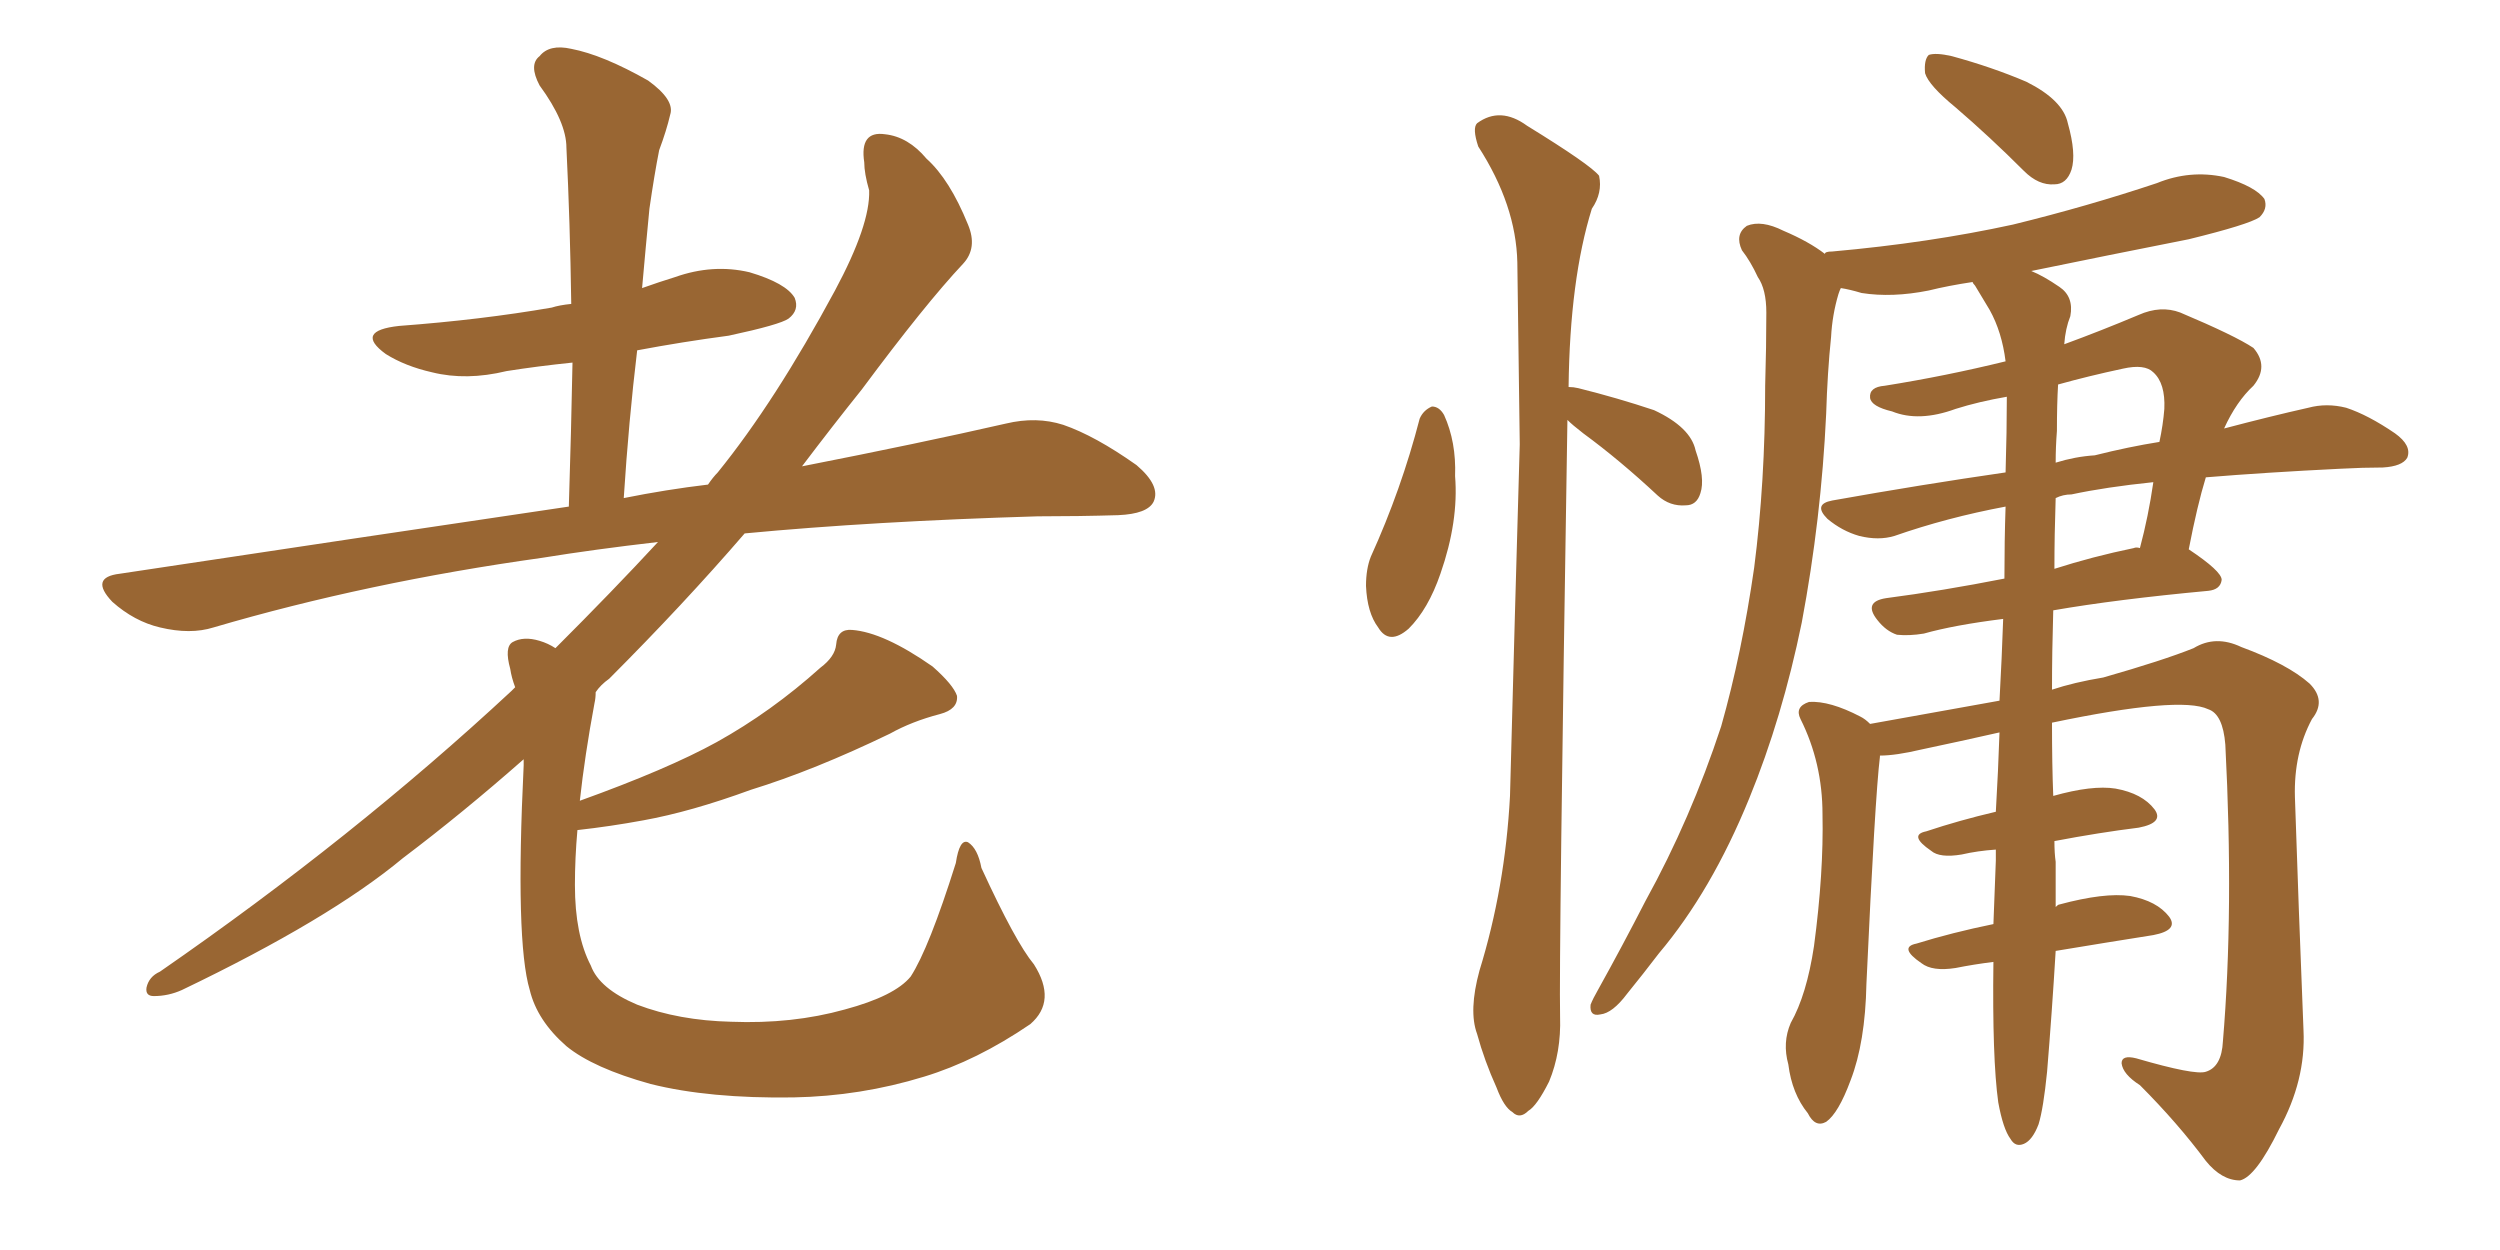<svg xmlns="http://www.w3.org/2000/svg" xmlns:xlink="http://www.w3.org/1999/xlink" width="300" height="150"><path fill="#996633" padding="10" d="M124.07 115.72L124.07 115.72L124.07 115.72Q126.86 120.12 123.63 122.90L123.63 122.90Q117.19 127.29 110.89 129.20L110.89 129.20Q103.27 131.54 95.21 131.69L95.21 131.69Q85.11 131.84 78.08 130.08L78.08 130.08Q71.19 128.17 67.97 125.54L67.97 125.54Q64.45 122.46 63.57 118.80L63.57 118.80Q61.82 112.94 62.84 91.85L62.84 91.85Q62.84 91.26 62.84 91.11L62.84 91.11Q55.52 97.56 48.34 102.98L48.34 102.98Q39.55 110.30 21.83 118.80L21.83 118.80Q20.21 119.53 18.46 119.53L18.46 119.53Q17.43 119.53 17.58 118.51L17.58 118.51Q17.87 117.19 19.19 116.60L19.19 116.60Q42.48 100.49 61.38 82.91L61.38 82.91Q61.67 82.62 61.82 82.47L61.82 82.47Q61.38 81.30 61.23 80.27L61.23 80.27Q60.50 77.64 61.52 77.05L61.52 77.05Q62.84 76.32 64.75 76.90L64.75 76.90Q65.77 77.20 66.65 77.78L66.65 77.78Q73.54 70.90 78.96 65.04L78.96 65.04Q71.34 65.92 65.04 66.94L65.04 66.94Q44.09 69.87 25.63 75.29L25.63 75.29Q22.85 76.17 19.19 75.29L19.19 75.29Q16.11 74.56 13.48 72.22L13.48 72.22Q10.69 69.29 14.36 68.85L14.36 68.85Q43.51 64.45 68.26 60.79L68.26 60.79Q68.55 51.56 68.70 43.51L68.70 43.51Q64.45 43.95 60.79 44.53L60.79 44.53Q55.96 45.70 51.86 44.68L51.86 44.68Q48.63 43.95 46.29 42.48L46.29 42.48Q42.48 39.70 47.90 39.11L47.90 39.11Q57.71 38.38 66.21 36.91L66.21 36.91Q67.09 36.62 68.55 36.47L68.55 36.47Q68.41 26.66 67.97 17.72L67.97 17.72Q67.97 14.65 64.75 10.25L64.75 10.25Q63.43 7.76 64.75 6.74L64.75 6.74Q65.92 5.27 68.55 5.86L68.55 5.86Q72.36 6.59 77.78 9.67L77.78 9.67Q81.01 12.01 80.42 13.77L80.42 13.77Q79.98 15.67 79.10 18.02L79.10 18.02Q78.52 20.95 77.93 25.05L77.93 25.05Q77.49 29.59 77.05 34.57L77.05 34.57Q79.10 33.84 81.01 33.25L81.01 33.25Q85.55 31.64 89.94 32.67L89.94 32.67Q94.34 33.98 95.36 35.74L95.36 35.74Q95.95 37.21 94.63 38.23L94.63 38.23Q93.60 38.96 87.45 40.28L87.45 40.28Q81.88 41.02 76.46 42.04L76.46 42.04Q75.44 50.54 74.85 59.77L74.85 59.77Q79.98 58.74 84.96 58.15L84.96 58.15Q85.55 57.28 86.13 56.69L86.13 56.69Q93.02 48.19 100.20 34.86L100.20 34.86Q104.44 26.95 104.30 22.85L104.30 22.85Q103.71 20.80 103.71 19.48L103.71 19.48Q103.13 15.67 106.20 16.11L106.20 16.11Q108.98 16.41 111.18 19.04L111.18 19.04Q113.96 21.53 116.16 26.95L116.16 26.95Q117.33 29.74 115.58 31.64L115.58 31.64Q111.04 36.47 103.42 46.73L103.42 46.73Q99.90 51.12 96.24 55.96L96.24 55.96Q110.45 53.17 120.70 50.83L120.70 50.83Q124.37 49.95 127.59 50.98L127.59 50.98Q131.40 52.29 136.38 55.81L136.38 55.81Q139.31 58.30 138.43 60.21L138.43 60.21Q137.70 61.67 134.18 61.82L134.18 61.82Q129.49 61.96 124.51 61.96L124.51 61.96Q104.74 62.55 89.36 64.01L89.36 64.01Q82.03 72.51 73.10 81.45L73.10 81.45Q72.07 82.18 71.48 83.06L71.48 83.06Q71.48 83.79 71.34 84.38L71.34 84.38Q70.17 90.67 69.58 96.09L69.58 96.09Q80.13 92.29 85.99 89.06L85.99 89.06Q92.58 85.40 98.44 80.13L98.44 80.13Q100.20 78.81 100.34 77.34L100.34 77.34Q100.49 75.44 102.25 75.59L102.25 75.59Q106.05 75.88 111.91 79.98L111.91 79.98Q114.40 82.18 114.84 83.50L114.84 83.50Q114.99 85.11 112.79 85.69L112.79 85.69Q109.42 86.57 106.79 88.04L106.79 88.04Q97.71 92.43 90.09 94.78L90.09 94.78Q82.91 97.41 77.20 98.44L77.20 98.44Q73.24 99.17 69.29 99.61L69.29 99.61Q68.99 102.98 68.99 106.20L68.99 106.20Q68.99 112.21 70.90 115.87L70.90 115.87Q71.92 118.65 76.46 120.56L76.46 120.56Q81.45 122.46 87.74 122.61L87.74 122.61Q95.07 122.90 101.37 121.14L101.37 121.14Q107.37 119.53 109.28 117.19L109.28 117.19Q111.47 113.82 114.70 103.56L114.70 103.56Q115.14 100.63 116.16 101.07L116.16 101.07Q117.33 101.81 117.77 104.15L117.77 104.15Q121.88 113.09 124.07 115.72ZM239.79 132.28L239.79 132.28Q239.06 127.00 239.21 115.43L239.21 115.43Q236.87 115.72 234.67 116.16L234.67 116.16Q231.88 116.60 230.57 115.58L230.57 115.58Q227.78 113.67 229.98 113.23L229.98 113.23Q234.23 111.91 239.21 110.89L239.21 110.89Q239.36 107.23 239.50 103.27L239.50 103.27Q239.50 102.54 239.50 101.95L239.50 101.95Q237.30 102.10 235.40 102.54L235.40 102.54Q232.76 102.98 231.74 102.10L231.74 102.10Q228.96 100.20 231.15 99.76L231.15 99.76Q235.11 98.44 239.50 97.41L239.50 97.41Q239.79 92.43 239.94 87.89L239.94 87.89Q235.40 88.92 230.57 89.94L230.57 89.94Q227.49 90.67 225.59 90.67L225.59 90.67Q225.59 90.67 225.59 90.82L225.59 90.82Q225 95.65 223.97 118.07L223.97 118.07Q223.83 125.10 222.07 129.64L222.07 129.64Q220.61 133.59 219.14 134.62L219.14 134.62Q217.82 135.35 216.94 133.59L216.94 133.59Q215.04 131.25 214.60 127.73L214.60 127.73Q213.87 125.10 214.89 122.75L214.89 122.75Q216.80 119.38 217.68 113.53L217.68 113.53Q218.85 104.74 218.70 97.71L218.70 97.71Q218.70 91.55 216.06 86.28L216.06 86.28Q215.33 84.81 217.09 84.23L217.09 84.23Q219.58 84.08 223.24 85.99L223.24 85.99Q223.83 86.28 224.41 86.87L224.41 86.87Q229.39 85.99 239.94 84.08L239.94 84.08Q240.23 78.81 240.38 74.27L240.38 74.27Q234.52 75 230.86 76.03L230.86 76.03Q229.10 76.32 227.64 76.17L227.64 76.17Q226.32 75.73 225.29 74.41L225.29 74.41Q223.54 72.22 226.32 71.78L226.32 71.78Q233.06 70.90 240.53 69.43L240.53 69.43Q240.53 64.89 240.67 60.79L240.67 60.79Q233.64 62.11 227.34 64.31L227.34 64.31Q225.44 64.89 223.10 64.31L223.10 64.31Q221.04 63.72 219.29 62.26L219.29 62.26Q217.53 60.50 219.87 60.06L219.87 60.06Q230.57 58.15 240.67 56.69L240.67 56.69Q240.82 51.71 240.82 47.61L240.82 47.61Q237.45 48.19 234.67 49.07L234.67 49.07Q230.27 50.68 227.05 49.37L227.05 49.37Q224.56 48.78 224.41 47.75L224.41 47.75Q224.27 46.44 226.17 46.29L226.17 46.29Q233.50 45.12 240.67 43.36L240.67 43.36Q240.23 39.84 238.77 37.21L238.77 37.21Q237.89 35.74 237.01 34.28L237.01 34.28Q236.72 33.98 236.72 33.84L236.72 33.84Q233.79 34.28 231.45 34.86L231.45 34.86Q227.05 35.74 223.39 35.16L223.39 35.16Q221.92 34.72 220.90 34.57L220.90 34.57Q220.75 34.86 220.61 35.30L220.61 35.30Q219.87 37.79 219.73 40.43L219.73 40.43Q219.29 44.68 219.14 49.66L219.14 49.66Q218.55 62.26 216.21 74.71L216.21 74.71Q213.87 86.13 209.91 95.80L209.91 95.80Q205.37 106.93 199.07 114.40L199.07 114.40Q197.17 116.89 195.26 119.24L195.26 119.24Q193.51 121.58 192.04 121.73L192.04 121.73Q190.72 122.02 190.87 120.56L190.87 120.56Q191.16 119.82 191.75 118.80L191.75 118.80Q194.68 113.53 197.46 108.11L197.46 108.11Q202.88 98.29 206.54 87.16L206.54 87.16Q209.03 78.37 210.50 68.12L210.50 68.12Q211.82 57.86 211.82 46.29L211.82 46.29Q211.96 41.60 211.96 37.50L211.96 37.50Q211.96 34.72 210.94 33.25L210.94 33.25Q210.06 31.35 209.03 30.03L209.03 30.03Q208.15 28.13 209.62 27.10L209.62 27.10Q211.38 26.37 214.01 27.69L214.01 27.69Q217.09 29.00 218.99 30.47L218.99 30.47Q218.99 30.18 219.87 30.18L219.87 30.18Q231.45 29.15 241.55 26.95L241.55 26.95Q250.49 24.76 258.84 21.97L258.84 21.97Q262.79 20.36 266.89 21.24L266.89 21.24Q270.70 22.41 271.73 23.88L271.73 23.88Q272.17 25.05 271.14 26.07L271.14 26.07Q269.82 26.95 262.65 28.71L262.65 28.71Q252.98 30.62 243.75 32.52L243.75 32.52Q245.21 33.11 247.12 34.42L247.12 34.42Q248.88 35.60 248.44 37.94L248.44 37.94Q247.85 39.40 247.71 41.31L247.71 41.31Q252.10 39.70 256.64 37.79L256.64 37.79Q259.28 36.62 261.62 37.50L261.62 37.50Q268.21 40.28 270.41 41.75L270.41 41.75Q272.31 43.95 270.41 46.29L270.41 46.29Q268.36 48.19 266.89 51.42L266.89 51.42Q272.46 49.95 277.00 48.93L277.00 48.93Q279.20 48.34 281.54 48.93L281.54 48.93Q284.18 49.80 287.40 52.00L287.40 52.00Q289.45 53.47 288.87 54.93L288.87 54.93Q288.28 55.96 285.94 56.10L285.94 56.10Q283.59 56.10 280.81 56.25L280.81 56.25Q271.88 56.69 264.70 57.28L264.70 57.28Q263.67 60.64 262.65 65.92L262.65 65.92Q266.60 68.55 266.60 69.58L266.60 69.58Q266.46 70.75 264.99 70.90L264.99 70.90Q254.00 71.92 246.39 73.24L246.39 73.24Q246.24 78.22 246.24 82.76L246.24 82.76Q248.88 81.88 252.39 81.30L252.39 81.30Q259.57 79.25 263.23 77.78L263.23 77.78Q265.87 76.17 268.95 77.64L268.95 77.64Q274.51 79.69 277.15 82.03L277.15 82.03Q279.20 84.08 277.44 86.28L277.44 86.28Q275.24 90.38 275.39 95.65L275.39 95.65Q275.83 108.98 276.42 123.63L276.42 123.63Q276.71 129.64 273.49 135.50L273.49 135.50Q270.70 141.21 268.80 141.65L268.80 141.65Q266.60 141.65 264.70 139.31L264.70 139.31Q261.33 134.77 256.79 130.22L256.79 130.22Q254.74 128.91 254.59 127.59L254.59 127.59Q254.59 126.56 256.35 127.00L256.35 127.00Q263.38 129.05 264.70 128.61L264.70 128.61Q266.60 128.03 266.75 124.95L266.75 124.95Q268.07 109.28 267.04 89.36L267.04 89.36Q266.75 85.69 264.99 85.11L264.99 85.11Q261.62 83.50 246.24 86.72L246.24 86.72Q246.24 91.85 246.39 95.51L246.39 95.51Q251.07 94.19 253.86 94.63L253.86 94.63Q257.08 95.21 258.54 97.12L258.54 97.12Q259.72 98.73 256.64 99.32L256.64 99.32Q251.95 99.90 246.53 100.93L246.53 100.93Q246.53 102.39 246.68 103.42L246.68 103.42Q246.68 106.05 246.68 108.84L246.68 108.84Q246.97 108.54 247.12 108.54L247.12 108.54Q252.54 107.08 255.62 107.52L255.62 107.52Q258.84 108.11 260.30 110.01L260.30 110.01Q261.47 111.62 258.40 112.21L258.40 112.21Q252.83 113.09 246.68 114.11L246.68 114.11Q246.24 121.44 245.65 128.61L245.65 128.61Q245.21 133.01 244.63 134.91L244.63 134.91Q243.90 136.82 242.87 137.26L242.87 137.26Q241.85 137.70 241.26 136.67L241.26 136.67Q240.38 135.50 239.79 132.28ZM246.68 59.77L246.68 59.77Q246.53 64.16 246.53 68.26L246.53 68.26Q251.07 66.80 256.05 65.77L256.05 65.77Q256.35 65.63 256.79 65.77L256.79 65.77Q257.81 61.96 258.40 57.86L258.40 57.86Q252.69 58.45 248.58 59.33L248.58 59.33Q247.56 59.33 246.68 59.77ZM246.83 51.71L246.83 51.71Q246.68 53.61 246.68 55.52L246.68 55.52Q249.02 54.79 251.37 54.64L251.37 54.64Q255.47 53.61 259.13 53.03L259.13 53.03Q259.57 50.98 259.72 49.07L259.72 49.07Q259.86 46.00 258.40 44.68L258.40 44.68Q257.37 43.65 254.74 44.24L254.74 44.24Q250.63 45.12 246.97 46.14L246.97 46.14Q246.83 48.49 246.83 51.71ZM234.67 12.89L234.67 12.89Q231.45 10.25 231.01 8.79L231.01 8.79Q230.86 7.18 231.45 6.59L231.45 6.59Q232.32 6.30 234.23 6.74L234.23 6.74Q239.06 8.06 243.16 9.81L243.16 9.81Q247.56 12.01 248.14 14.79L248.14 14.79Q249.17 18.46 248.58 20.36L248.58 20.36Q248.00 22.12 246.53 22.12L246.53 22.12Q244.63 22.27 242.87 20.51L242.87 20.51Q238.77 16.41 234.67 12.89ZM170.36 50.24L170.36 50.24Q170.80 49.22 171.83 48.78L171.83 48.78Q172.71 48.78 173.29 49.80L173.29 49.80Q174.76 53.03 174.61 57.13L174.61 57.13Q175.05 62.55 172.85 68.85L172.85 68.85Q171.39 73.10 169.04 75.44L169.04 75.44Q166.70 77.49 165.38 75.29L165.38 75.29Q164.06 73.54 163.92 70.31L163.92 70.31Q163.92 68.26 164.50 66.80L164.50 66.80Q168.16 58.74 170.36 50.24ZM188.09 50.39L188.09 50.39L188.09 50.39Q187.06 114.84 187.21 122.02L187.21 122.02Q187.35 126.27 185.89 129.79L185.89 129.79Q184.42 132.71 183.40 133.30L183.40 133.30Q182.37 134.33 181.49 133.45L181.49 133.45Q180.47 132.86 179.59 130.52L179.59 130.52Q178.13 127.29 177.25 124.07L177.25 124.07Q176.22 121.29 177.54 116.46L177.54 116.46Q180.62 106.49 181.20 95.51L181.20 95.51Q181.79 73.24 182.37 53.32L182.37 53.32Q182.23 41.75 182.08 31.49L182.08 31.49Q181.93 24.61 177.39 17.58L177.39 17.58Q176.66 15.38 177.25 14.79L177.25 14.79Q180.03 12.74 183.25 15.09L183.25 15.09Q190.87 19.78 191.89 21.09L191.89 21.09Q192.33 23.14 191.02 25.05L191.02 25.05Q188.38 33.54 188.23 46.44L188.23 46.44Q188.82 46.44 189.40 46.58L189.40 46.58Q194.09 47.75 198.49 49.22L198.49 49.22Q202.88 51.27 203.47 54.05L203.47 54.05Q204.64 57.42 204.05 59.18L204.05 59.18Q203.61 60.64 202.29 60.64L202.29 60.64Q200.39 60.79 198.93 59.47L198.93 59.47Q194.38 55.22 189.99 52.00L189.99 52.00Q188.67 50.98 188.09 50.39Z"/></svg>